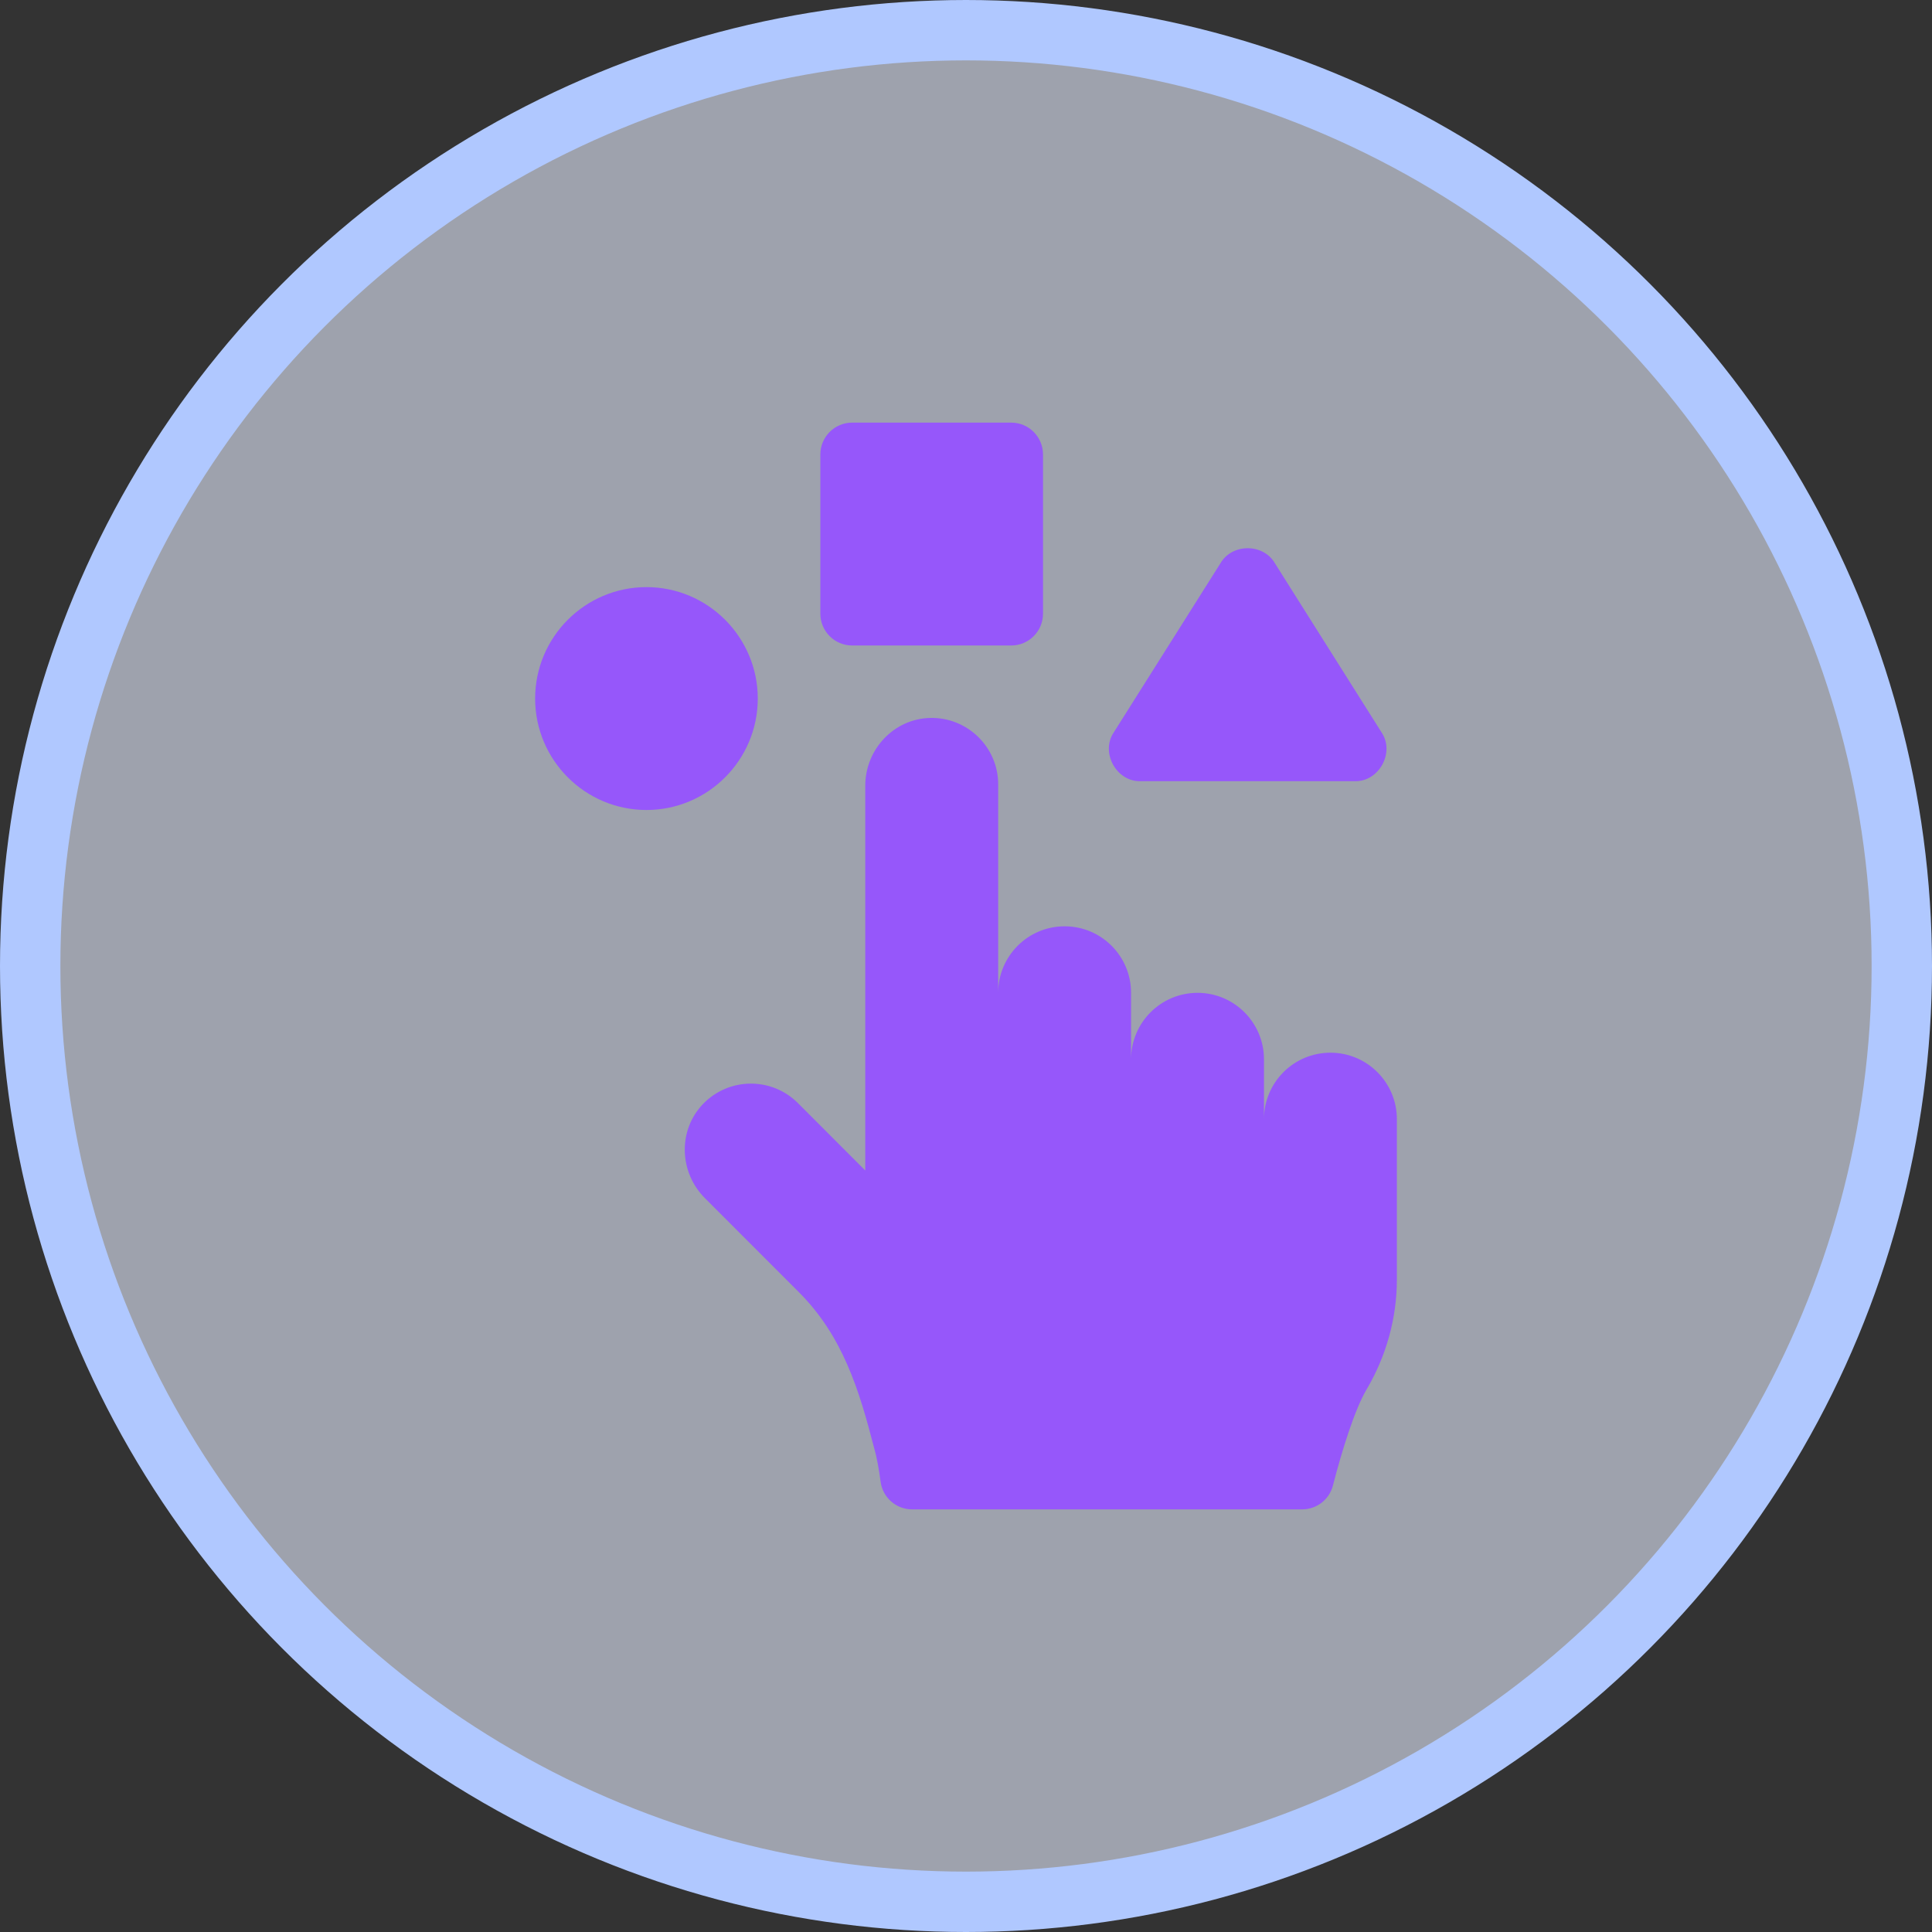 <svg width="64" height="64" viewBox="0 0 64 64" fill="none" xmlns="http://www.w3.org/2000/svg">
<rect x="0" y="0" width="64" height="64" fill="#333333" stroke="none"/>
<circle cx="32" cy="32" r="31" fill="#E6EDFF" fill-opacity="0.6" stroke="#B0C8FF" stroke-width="2"/>
<path d="M28.229 21.383H33.498C34.08 21.383 34.551 20.91 34.551 20.328V15.055C34.551 14.473 34.08 14 33.498 14H28.229C27.647 14 27.175 14.473 27.175 15.055V20.328C27.175 20.91 27.647 21.383 28.229 21.383ZM44.072 34.872C42.856 34.872 41.871 35.858 41.871 37.075V35.092C41.871 33.875 40.884 32.889 39.67 32.889C38.454 32.889 37.468 33.874 37.468 35.092V32.889C37.469 31.672 36.482 30.685 35.267 30.685C34.051 30.685 33.066 31.672 33.066 32.889V25.985C33.068 24.751 32.046 23.752 30.811 23.783C29.609 23.811 28.663 24.825 28.663 26.03V38.775L26.432 36.541C25.56 35.669 24.142 35.683 23.286 36.574C22.451 37.444 22.497 38.835 23.349 39.688L26.464 42.805C27.915 44.258 28.458 46.029 28.959 47.975C29.054 48.306 29.12 48.701 29.172 49.088C29.242 49.611 29.689 50 30.215 50H43.135C43.615 50 44.035 49.676 44.155 49.21C44.461 48.023 44.88 46.687 45.265 46.036C45.919 44.93 46.273 43.672 46.273 42.387V37.075C46.274 35.858 45.287 34.872 44.072 34.872ZM37.786 25.878H44.875C45.68 25.903 46.216 24.927 45.765 24.26L42.23 18.654C41.846 17.996 40.816 17.996 40.432 18.654L36.896 24.26C36.446 24.926 36.983 25.903 37.786 25.878ZM25.102 23.141C25.102 21.105 23.448 19.449 21.415 19.449H21.414C19.38 19.45 17.727 21.105 17.727 23.141C17.727 25.176 19.38 26.831 21.414 26.832H21.415C23.448 26.832 25.102 25.176 25.102 23.141Z" fill="#9657FA"/>
</svg>
